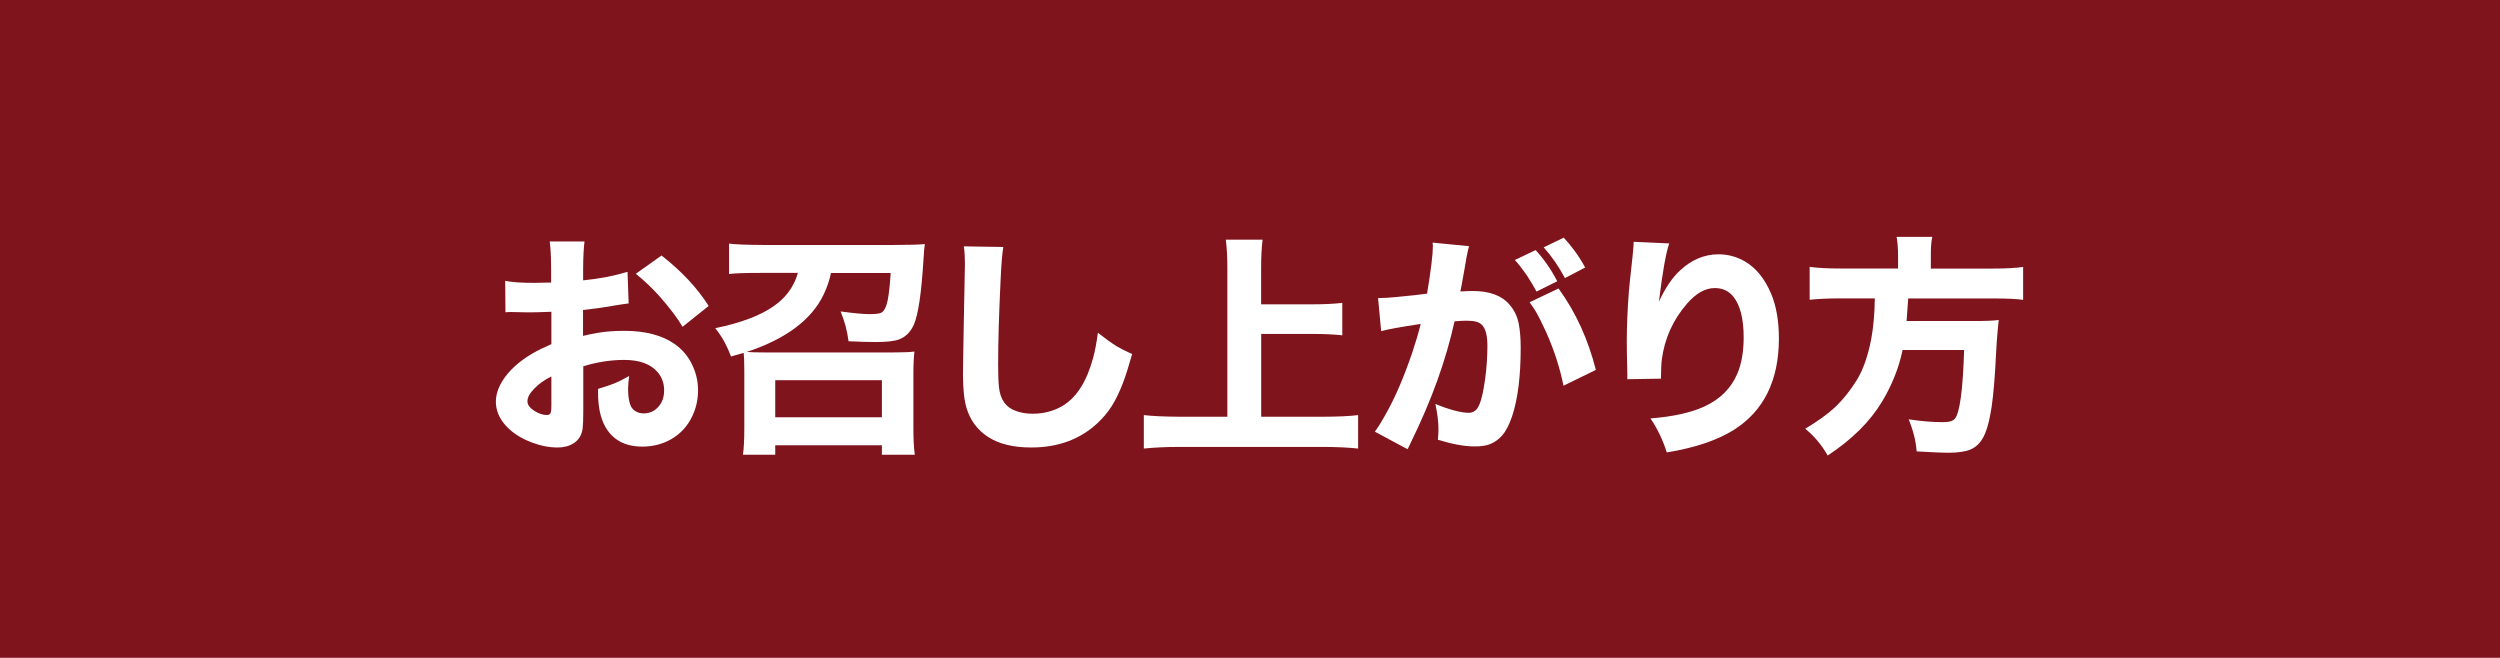 <?xml version="1.0" encoding="UTF-8"?><svg id="pc" xmlns="http://www.w3.org/2000/svg" viewBox="0 0 308 81.04"><defs><style>.cls-1{fill:#80141d;}.cls-1,.cls-2{stroke-width:0px;}.cls-2{fill:#fff;}</style></defs><rect class="cls-1" x="-2.04" y="-4.13" width="314.09" height="89.74"/><path class="cls-2" d="M77.45,37.38c-.41.05-1.09.15-2.05.31-1.16.21-2.35.37-3.57.5v3.19c1.21-.29,2.28-.48,3.23-.55.61-.05,1.24-.07,1.88-.07,2.54,0,4.58.53,6.13,1.59.95.65,1.69,1.51,2.19,2.56.49,1,.74,2.06.74,3.19,0,1.28-.31,2.48-.93,3.6-.66,1.17-1.6,2.05-2.8,2.63-.96.46-2.01.69-3.14.69-2.12,0-3.64-.82-4.56-2.45-.59-1.05-.89-2.44-.89-4.18v-.48c.79-.24,1.47-.46,2.02-.68.49-.2,1.1-.5,1.81-.91-.08.62-.13,1.15-.13,1.59,0,.92.11,1.61.33,2.1.13.29.35.52.65.69.27.15.58.23.92.23.76,0,1.39-.29,1.87-.86.44-.51.67-1.17.67-1.98,0-.87-.27-1.62-.81-2.25-.86-1-2.23-1.5-4.12-1.5-1.63,0-3.31.26-5.03.78v5.45c0,1.09-.03,1.83-.08,2.22-.11.8-.47,1.4-1.08,1.8-.55.36-1.22.54-2.01.54-1.02,0-2.1-.21-3.23-.64-1.35-.52-2.41-1.22-3.19-2.1-.78-.89-1.18-1.86-1.18-2.9,0-.84.27-1.7.82-2.58.8-1.28,2.06-2.42,3.77-3.41.61-.35,1.36-.72,2.25-1.1v-3.99c-1.29.05-2.13.07-2.52.07-.3,0-.94,0-1.91-.03-.22,0-.38-.01-.48-.01-.16,0-.41,0-.75.03l-.03-3.87c.8.17,2.01.25,3.62.25.29,0,.91-.01,1.84-.04h.2v-1.46c0-1.67-.07-2.87-.18-3.6h4.29c-.1.76-.16,1.89-.17,3.37v1.42c2-.2,3.82-.55,5.47-1.05l.14,3.91ZM67.93,46.38c-.86.42-1.56.92-2.11,1.5-.56.57-.84,1.08-.84,1.56,0,.41.27.79.81,1.15.55.36,1.08.54,1.59.54.26,0,.42-.11.48-.33.05-.18.07-.47.07-.86v-3.55ZM87.3,37.7l-3.21,2.56c-.6-1.03-1.52-2.25-2.76-3.67-.92-1.04-1.92-1.99-3-2.86l3.17-2.25c2.47,1.93,4.41,4,5.81,6.22Z"/><path class="cls-2" d="M98.3,33.62h-4.43c-2.16,0-3.51.05-4.05.14v-3.75c.73.1,2.12.16,4.18.17h16.16c1.83,0,3.09-.04,3.78-.11-.06.35-.11,1-.17,1.94-.25,4.09-.64,6.75-1.19,8-.4.89-1,1.49-1.8,1.8-.58.22-1.53.33-2.87.33-.92,0-2.04-.03-3.37-.1-.16-1.27-.49-2.5-.98-3.67,1.6.22,2.79.33,3.55.33s1.24-.06,1.46-.17c.35-.19.61-.69.79-1.52.16-.8.28-1.93.37-3.38h-7.35c-.2.93-.5,1.82-.92,2.68-1.5,3.11-4.66,5.46-9.47,7.05.52.04,1.25.06,2.18.06h15.93c1.22,0,2.07-.04,2.56-.11-.08.62-.13,1.57-.13,2.83v6.64c0,1.35.06,2.43.17,3.24h-4.05v-1.16h-13.14v1.16h-3.98c.11-.75.17-1.81.17-3.19v-7.15c0-1.1-.03-1.83-.08-2.21-.42.12-.93.27-1.56.45-.21-.58-.48-1.18-.81-1.8-.34-.62-.72-1.18-1.13-1.69,1.58-.31,3.06-.74,4.45-1.27,2.08-.83,3.59-1.87,4.53-3.12.56-.74.96-1.54,1.2-2.42ZM95.51,46.84v4.57h13.14v-4.57h-13.14Z"/><path class="cls-2" d="M118.77,30.35l4.84.08c-.14.79-.25,2.17-.34,4.13-.2,4.16-.3,7.61-.3,10.34,0,1.18.03,2.1.1,2.78.15,1.54.86,2.53,2.12,2.96.61.22,1.29.33,2.02.33,1.37,0,2.59-.32,3.67-.95,1.74-1.03,3-3,3.79-5.92.24-.87.43-1.9.59-3.1.89.69,1.65,1.24,2.28,1.64.51.3,1.16.63,1.94.98-.42,1.49-.8,2.7-1.15,3.61-.44,1.13-.9,2.07-1.37,2.81-.47.74-1.05,1.43-1.73,2.07-2.14,2.01-4.87,3.02-8.18,3.02-2.24,0-4.02-.44-5.35-1.32-1.28-.84-2.15-2.01-2.61-3.5-.3-.98-.45-2.36-.45-4.13,0-.85.04-3.2.11-7.04.08-3.94.13-6.15.13-6.64,0-.75-.04-1.46-.13-2.15Z"/><path class="cls-2" d="M155.38,41.14v10.2h7.73c1.82,0,3.22-.08,4.21-.2v4.12c-1.12-.12-2.5-.19-4.15-.2h-17.96c-1.63,0-3.06.08-4.29.2v-4.12c1.05.12,2.48.19,4.29.2h6v-18.31c0-1.32-.06-2.49-.19-3.5h4.53c-.12.98-.18,2.15-.18,3.5v4.46h6.47c1.33,0,2.51-.06,3.53-.17v3.99c-1.02-.11-2.2-.17-3.53-.17h-6.47Z"/><path class="cls-2" d="M175.81,36.21c.48-2.91.72-4.86.72-5.85,0-.09,0-.25-.03-.47l4.49.44c-.09.29-.16.61-.23.96l-.09.44-.17,1.01c-.33,1.86-.52,2.92-.58,3.17.59-.04,1.09-.06,1.5-.06,2.09,0,3.61.56,4.56,1.69.58.68.95,1.44,1.12,2.29.17.88.25,1.88.25,3.02,0,3.49-.35,6.31-1.06,8.44-.36,1.07-.78,1.87-1.27,2.41-.63.68-1.37,1.09-2.22,1.22-.34.06-.71.08-1.12.08-1.23,0-2.74-.27-4.53-.82.05-.55.07-.99.07-1.32,0-.87-.13-1.9-.38-3.1.75.33,1.53.6,2.36.82.71.19,1.29.28,1.76.28.4,0,.73-.16.99-.47.42-.52.75-1.75,1.02-3.68.19-1.42.28-2.79.28-4.11s-.24-2.15-.71-2.61c-.26-.25-.66-.4-1.19-.45-.2-.02-.44-.03-.72-.03-.4,0-.87.03-1.43.08-1.05,4.77-2.82,9.69-5.31,14.77-.19.4-.34.73-.47.99l-4.04-2.17c.38-.49.85-1.26,1.43-2.31,1.11-1.98,2.17-4.46,3.19-7.45.42-1.27.77-2.44,1.03-3.51-2.5.38-4.13.67-4.87.89l-.38-4.08h.17c.55,0,1.25-.04,2.11-.13,1.73-.16,2.97-.3,3.74-.41ZM186.63,32.03l2.56-1.22c1.03,1.12,1.92,2.4,2.66,3.84l-2.55,1.27c-.28-.54-.67-1.18-1.15-1.93-.56-.81-1.07-1.47-1.53-1.97ZM188.44,37.24l3.57-1.7c2.11,2.9,3.64,6.24,4.6,10.03l-3.99,1.95c-.42-2.12-1.12-4.31-2.12-6.57-.52-1.14-.97-2.03-1.34-2.66-.15-.25-.39-.59-.71-1.05ZM190.19,30.47l2.46-1.19c.45.48.91,1.03,1.37,1.66.52.72.94,1.39,1.27,2.02l-2.49,1.3c-.77-1.44-1.65-2.71-2.62-3.79Z"/><path class="cls-2" d="M201.27,29.79l4.38.2c-.41,1.17-.83,3.56-1.27,7.17.78-1.68,1.64-2.95,2.58-3.82,1.43-1.34,3.02-2.01,4.77-2.01,1.14,0,2.21.29,3.21.86,1.39.8,2.47,2.13,3.26,3.99.64,1.52.96,3.36.96,5.51,0,5.19-1.86,8.95-5.58,11.29-2.04,1.27-4.78,2.19-8.23,2.76-.5-1.56-1.17-2.95-2.01-4.19,2.78-.22,4.99-.71,6.64-1.47,1.93-.89,3.28-2.23,4.05-4.02.53-1.24.79-2.74.79-4.5,0-2.27-.42-3.95-1.27-5.01-.57-.71-1.33-1.06-2.29-1.06-1.17,0-2.31.64-3.41,1.91-1.74,2-2.78,4.31-3.12,6.94-.06.48-.09,1.25-.1,2.31l-4.15.07c0-.23.01-.39.01-.5s0-.27-.01-.51c-.04-1.54-.06-2.76-.06-3.65,0-1.92.09-3.97.26-6.16.04-.53.19-1.96.45-4.3.09-.89.14-1.48.14-1.78Z"/><path class="cls-2" d="M233.84,33.09v-1.57c0-.96-.06-1.74-.18-2.34h4.4c-.13.57-.19,1.35-.18,2.34v1.57h7.55c1.68,0,2.96-.07,3.82-.2v4.05c-.76-.11-1.98-.17-3.68-.17h-10.48l-.03.42c-.07,1.03-.12,1.82-.17,2.36h8.33c1.45,0,2.46-.04,3.02-.13-.02.16-.04.36-.06.61-.03.25-.06.62-.1,1.09-.06.66-.11,1.44-.16,2.32-.14,2.98-.33,5.21-.55,6.68-.22,1.44-.49,2.55-.82,3.31-.4.95-.98,1.6-1.76,1.94-.63.27-1.58.41-2.85.41-.64,0-1.91-.06-3.81-.17-.08-1.2-.4-2.52-.98-3.95,1.56.24,2.98.35,4.26.35.73,0,1.21-.15,1.45-.45.59-.75.97-3.56,1.12-8.44h-7.58c-.45,2.17-1.29,4.29-2.52,6.34-1.49,2.48-3.73,4.7-6.71,6.66-.72-1.28-1.64-2.38-2.76-3.3,1.56-.94,2.76-1.81,3.6-2.59,1.05-.99,1.96-2.13,2.75-3.41.77-1.25,1.37-2.94,1.78-5.08.26-1.39.41-3.05.44-4.98h-4.21c-1.62,0-2.9.07-3.82.17v-4.05c.95.13,2.22.2,3.81.2h7.08Z"/></svg>